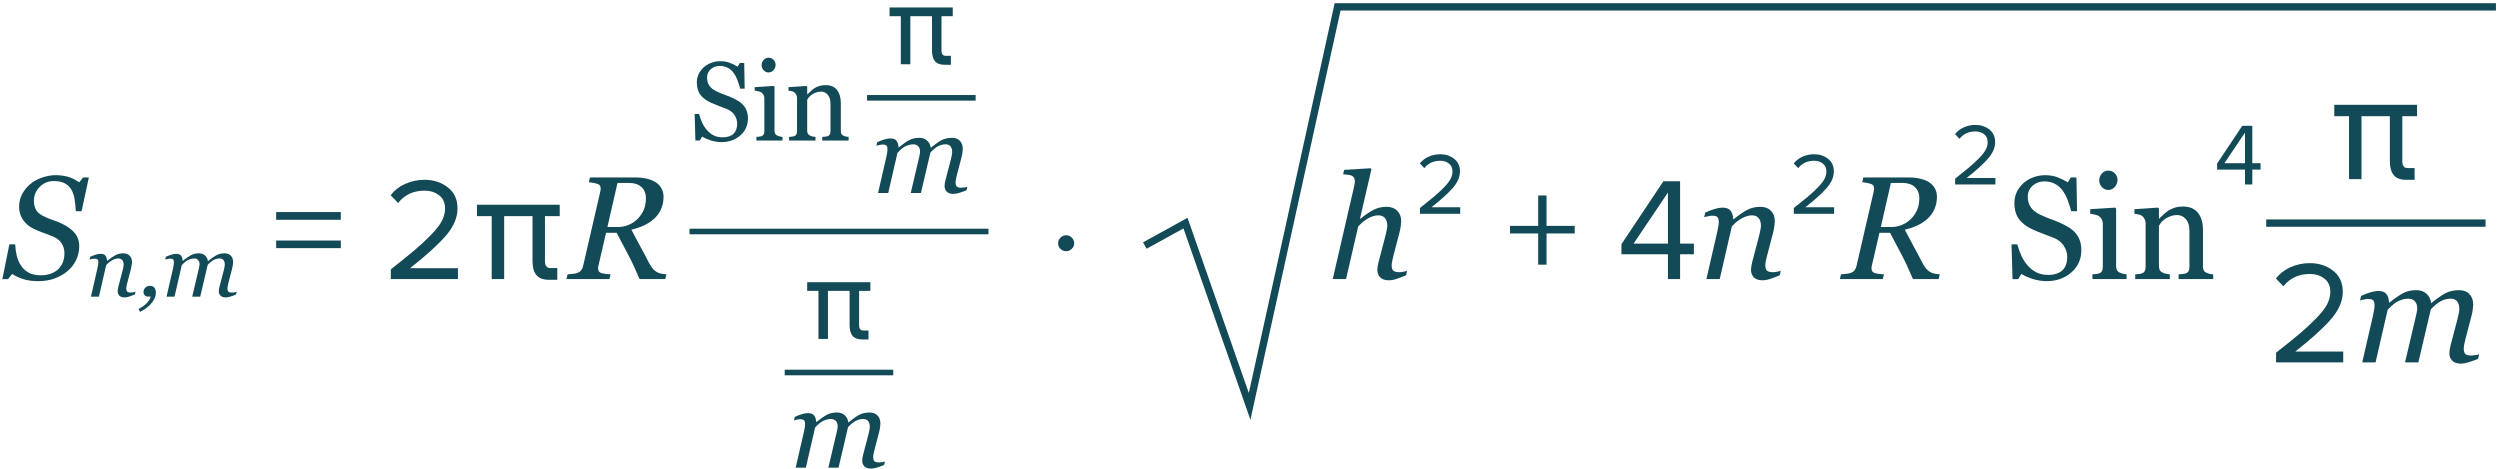 <?xml version="1.0" encoding="UTF-8"?> <svg xmlns="http://www.w3.org/2000/svg" width="341" height="64" viewBox="0 0 341 64" fill="none"> <path d="M5.223 38.348C4.422 38.348 3.719 38.251 3.113 38.055C2.514 37.853 2.029 37.622 1.658 37.362L1.102 38.075H0.32L1.277 33.329H2.068C2.101 33.895 2.176 34.426 2.293 34.92C2.417 35.415 2.615 35.861 2.889 36.258C3.162 36.669 3.517 36.987 3.953 37.215C4.389 37.437 4.93 37.547 5.574 37.547C6.544 37.547 7.322 37.28 7.908 36.747C8.494 36.206 8.787 35.471 8.787 34.54C8.787 34.038 8.663 33.592 8.416 33.202C8.169 32.811 7.798 32.508 7.303 32.294C6.834 32.092 6.368 31.913 5.906 31.756C5.451 31.594 5.001 31.405 4.559 31.19C3.973 30.91 3.501 30.51 3.143 29.989C2.785 29.461 2.605 28.869 2.605 28.211C2.605 27.586 2.742 27.01 3.016 26.483C3.296 25.956 3.663 25.5 4.119 25.116C4.562 24.745 5.096 24.448 5.721 24.227C6.352 24.006 6.977 23.895 7.596 23.895C8.175 23.895 8.722 23.963 9.236 24.1C9.757 24.237 10.278 24.494 10.799 24.872L11.336 24.207H12.117L11.131 28.807H10.34C10.32 28.306 10.268 27.788 10.184 27.254C10.105 26.721 9.969 26.278 9.773 25.926C9.559 25.542 9.259 25.243 8.875 25.028C8.491 24.806 7.98 24.696 7.342 24.696C6.574 24.696 5.929 24.963 5.408 25.497C4.887 26.024 4.627 26.652 4.627 27.381C4.627 27.863 4.721 28.273 4.91 28.612C5.105 28.944 5.405 29.214 5.809 29.422C6.238 29.644 6.688 29.836 7.156 29.998C7.632 30.155 8.055 30.321 8.426 30.497C9.174 30.848 9.757 31.271 10.174 31.766C10.597 32.261 10.809 32.866 10.809 33.583C10.809 34.273 10.659 34.917 10.359 35.516C10.06 36.115 9.66 36.616 9.158 37.02C8.631 37.45 8.038 37.779 7.381 38.006C6.73 38.234 6.01 38.348 5.223 38.348ZM46.488 29.985H37.668V28.925H46.488V29.985ZM46.488 33.845H37.668V32.805H46.488V33.845ZM62.465 38.065H53.305V36.745C54.691 35.652 55.765 34.785 56.525 34.145C57.298 33.492 58.038 32.805 58.745 32.085C59.465 31.352 59.971 30.705 60.265 30.145C60.558 29.572 60.705 29.005 60.705 28.445C60.705 27.645 60.431 27.038 59.885 26.625C59.338 26.212 58.685 26.005 57.925 26.005C56.391 26.005 55.185 26.565 54.305 27.685L53.285 26.625C53.791 25.958 54.451 25.445 55.265 25.085C56.091 24.712 56.978 24.525 57.925 24.525C59.138 24.525 60.185 24.865 61.065 25.545C61.958 26.225 62.405 27.192 62.405 28.445C62.405 29.685 61.871 30.925 60.805 32.165C59.738 33.392 58.111 34.865 55.925 36.585H62.465V38.065ZM74.861 38.163C74.093 38.163 73.53 37.951 73.172 37.528C72.814 37.098 72.635 36.463 72.635 35.623V28.69H74.334V35.643C74.334 35.936 74.396 36.164 74.519 36.327C74.643 36.483 74.822 36.561 75.057 36.561H76.014V38.163H74.861ZM67.068 28.7H68.768V38.065H67.068V28.7ZM65.057 27.928H76.346V29.481H65.057V27.928ZM90.897 37.42L90.74 38.065H87.234C86.681 36.75 86.157 35.627 85.662 34.696C85.174 33.758 84.656 32.779 84.109 31.756H82.664L81.629 36.229C81.616 36.281 81.603 36.343 81.59 36.415C81.583 36.486 81.58 36.538 81.58 36.571C81.58 36.721 81.606 36.851 81.658 36.961C81.717 37.072 81.818 37.16 81.961 37.225C82.052 37.264 82.244 37.306 82.537 37.352C82.837 37.391 83.084 37.414 83.279 37.42L83.123 38.065H77.264L77.42 37.42C77.583 37.407 77.814 37.385 78.113 37.352C78.413 37.319 78.628 37.277 78.758 37.225C78.992 37.134 79.171 37.004 79.295 36.834C79.419 36.659 79.503 36.457 79.549 36.229L81.883 26.112C81.896 26.047 81.906 25.982 81.912 25.916C81.925 25.845 81.932 25.776 81.932 25.711C81.932 25.575 81.906 25.454 81.853 25.35C81.801 25.246 81.704 25.165 81.561 25.106C81.424 25.054 81.225 25.002 80.965 24.95C80.704 24.898 80.49 24.865 80.32 24.852L80.467 24.207H86.697C87.257 24.207 87.768 24.263 88.231 24.373C88.693 24.484 89.08 24.637 89.393 24.832C89.738 25.041 90.008 25.314 90.203 25.653C90.405 25.991 90.506 26.392 90.506 26.854C90.506 27.466 90.392 28.026 90.164 28.534C89.936 29.035 89.627 29.465 89.236 29.823C88.826 30.194 88.361 30.503 87.84 30.75C87.319 30.991 86.746 31.183 86.121 31.327C86.629 32.31 87.042 33.088 87.361 33.661C87.68 34.234 88.055 34.94 88.484 35.78C88.706 36.203 88.904 36.509 89.08 36.698C89.256 36.88 89.441 37.026 89.637 37.137C89.799 37.228 90.011 37.297 90.272 37.342C90.532 37.388 90.74 37.414 90.897 37.42ZM88.103 27.059C88.103 26.395 87.898 25.877 87.488 25.506C87.085 25.135 86.515 24.95 85.779 24.95H84.227L82.85 30.965H84.236C85.304 30.965 86.216 30.594 86.971 29.852C87.726 29.103 88.103 28.172 88.103 27.059ZM146.203 32.425C146.416 32.638 146.523 32.892 146.523 33.185C146.523 33.478 146.41 33.732 146.183 33.945C145.97 34.158 145.716 34.265 145.423 34.265C145.13 34.265 144.87 34.158 144.643 33.945C144.43 33.732 144.323 33.478 144.323 33.185C144.323 32.892 144.43 32.638 144.643 32.425C144.856 32.198 145.116 32.085 145.423 32.085C145.73 32.085 145.99 32.198 146.203 32.425ZM191.932 36.932L191.785 37.557C191.199 37.791 190.743 37.961 190.418 38.065C190.092 38.176 189.764 38.231 189.432 38.231C188.911 38.231 188.52 38.097 188.26 37.831C187.999 37.557 187.869 37.222 187.869 36.825C187.869 36.681 187.882 36.525 187.908 36.356C187.934 36.18 187.977 35.975 188.035 35.741L188.992 32.098C189.064 31.818 189.119 31.564 189.158 31.336C189.204 31.109 189.227 30.926 189.227 30.79C189.227 30.353 189.122 30.008 188.914 29.754C188.706 29.5 188.396 29.373 187.986 29.373C187.57 29.373 187.117 29.507 186.629 29.774C186.147 30.041 185.688 30.415 185.252 30.897L183.602 38.065H181.785L184.686 25.497C184.718 25.347 184.744 25.22 184.764 25.116C184.79 25.012 184.803 24.901 184.803 24.784C184.803 24.549 184.764 24.37 184.686 24.247C184.607 24.116 184.497 24.019 184.354 23.954C184.23 23.895 184.061 23.856 183.846 23.836C183.631 23.817 183.416 23.794 183.201 23.768L183.338 23.172L186.961 22.948L187.059 23.094L185.496 29.852H185.535C186.206 29.312 186.805 28.905 187.332 28.631C187.859 28.351 188.458 28.211 189.129 28.211C189.754 28.211 190.242 28.394 190.594 28.758C190.945 29.116 191.121 29.588 191.121 30.174C191.121 30.291 191.102 30.5 191.062 30.799C191.03 31.099 190.975 31.395 190.896 31.688L190.076 34.823C190.024 35.031 189.969 35.272 189.91 35.545C189.852 35.812 189.822 36.021 189.822 36.17C189.822 36.541 189.904 36.795 190.066 36.932C190.229 37.062 190.496 37.127 190.867 37.127C190.991 37.127 191.167 37.108 191.395 37.069C191.629 37.023 191.808 36.978 191.932 36.932ZM214.789 31.845H210.949V36.105H209.809V31.845H205.969V30.805H209.809V26.665H210.949V30.805H214.789V31.845ZM229.165 38.065H227.505V34.685H221.165V33.305L226.885 24.725H229.165V33.225H231.045V34.685H229.165V38.065ZM227.505 33.225V26.265L222.825 33.225H227.505ZM242.898 36.932L242.752 37.557C242.166 37.791 241.71 37.961 241.385 38.065C241.059 38.176 240.73 38.231 240.398 38.231C239.878 38.231 239.487 38.097 239.227 37.831C238.966 37.557 238.836 37.222 238.836 36.825C238.836 36.681 238.849 36.525 238.875 36.356C238.901 36.18 238.943 35.975 239.002 35.741L239.959 32.098C240.031 31.818 240.086 31.564 240.125 31.336C240.171 31.109 240.193 30.926 240.193 30.79C240.193 30.353 240.089 30.008 239.881 29.754C239.673 29.5 239.363 29.373 238.953 29.373C238.556 29.373 238.11 29.504 237.615 29.764C237.12 30.025 236.655 30.402 236.219 30.897L234.568 38.065H232.752L234.207 31.737C234.24 31.581 234.285 31.356 234.344 31.063C234.409 30.764 234.441 30.523 234.441 30.34C234.441 29.976 234.38 29.732 234.256 29.608C234.132 29.484 233.885 29.422 233.514 29.422C233.37 29.422 233.188 29.448 232.967 29.5C232.745 29.546 232.573 29.585 232.449 29.618L232.596 28.993C233.104 28.765 233.553 28.596 233.943 28.485C234.334 28.374 234.669 28.319 234.949 28.319C235.464 28.319 235.831 28.459 236.053 28.739C236.274 29.019 236.391 29.406 236.404 29.901H236.463C237.179 29.328 237.798 28.905 238.318 28.631C238.839 28.351 239.432 28.211 240.096 28.211C240.721 28.211 241.209 28.394 241.561 28.758C241.912 29.116 242.088 29.588 242.088 30.174C242.088 30.291 242.068 30.5 242.029 30.799C241.997 31.099 241.941 31.395 241.863 31.688L241.043 34.823C240.984 35.031 240.926 35.272 240.867 35.545C240.815 35.812 240.789 36.021 240.789 36.17C240.789 36.541 240.87 36.795 241.033 36.932C241.196 37.062 241.463 37.127 241.834 37.127C241.958 37.127 242.133 37.108 242.361 37.069C242.596 37.023 242.775 36.978 242.898 36.932ZM264.588 37.42L264.432 38.065H260.926C260.372 36.75 259.848 35.627 259.354 34.696C258.865 33.758 258.348 32.779 257.801 31.756H256.355L255.32 36.229C255.307 36.281 255.294 36.343 255.281 36.415C255.275 36.486 255.271 36.538 255.271 36.571C255.271 36.721 255.298 36.851 255.35 36.961C255.408 37.072 255.509 37.16 255.652 37.225C255.743 37.264 255.936 37.306 256.229 37.352C256.528 37.391 256.775 37.414 256.971 37.42L256.814 38.065H250.955L251.111 37.42C251.274 37.407 251.505 37.385 251.805 37.352C252.104 37.319 252.319 37.277 252.449 37.225C252.684 37.134 252.863 37.004 252.986 36.834C253.11 36.659 253.195 36.457 253.24 36.229L255.574 26.112C255.587 26.047 255.597 25.982 255.604 25.916C255.617 25.845 255.623 25.776 255.623 25.711C255.623 25.575 255.597 25.454 255.545 25.35C255.493 25.246 255.395 25.165 255.252 25.106C255.115 25.054 254.917 25.002 254.656 24.95C254.396 24.898 254.181 24.865 254.012 24.852L254.158 24.207H260.389C260.949 24.207 261.46 24.263 261.922 24.373C262.384 24.484 262.771 24.637 263.084 24.832C263.429 25.041 263.699 25.314 263.895 25.653C264.096 25.991 264.197 26.392 264.197 26.854C264.197 27.466 264.083 28.026 263.855 28.534C263.628 29.035 263.318 29.465 262.928 29.823C262.518 30.194 262.052 30.503 261.531 30.75C261.01 30.991 260.438 31.183 259.812 31.327C260.32 32.31 260.734 33.088 261.053 33.661C261.372 34.234 261.746 34.94 262.176 35.78C262.397 36.203 262.596 36.509 262.771 36.698C262.947 36.88 263.133 37.026 263.328 37.137C263.491 37.228 263.702 37.297 263.963 37.342C264.223 37.388 264.432 37.414 264.588 37.42ZM261.795 27.059C261.795 26.395 261.59 25.877 261.18 25.506C260.776 25.135 260.206 24.95 259.471 24.95H257.918L256.541 30.965H257.928C258.995 30.965 259.907 30.594 260.662 29.852C261.417 29.103 261.795 28.172 261.795 27.059ZM283.033 31.707C283.326 32.033 283.541 32.391 283.678 32.782C283.821 33.166 283.893 33.615 283.893 34.129C283.893 35.353 283.44 36.362 282.535 37.157C281.63 37.951 280.507 38.348 279.166 38.348C278.548 38.348 277.929 38.254 277.311 38.065C276.692 37.87 276.158 37.635 275.709 37.362L275.289 38.075H274.508L274.371 33.329H275.162C275.325 33.915 275.514 34.445 275.729 34.92C275.95 35.389 276.24 35.829 276.598 36.239C276.936 36.623 277.33 36.929 277.779 37.157C278.235 37.385 278.762 37.498 279.361 37.498C279.811 37.498 280.201 37.44 280.533 37.323C280.872 37.206 281.145 37.04 281.354 36.825C281.562 36.61 281.715 36.359 281.812 36.073C281.917 35.78 281.969 35.444 281.969 35.067C281.969 34.514 281.812 33.999 281.5 33.524C281.188 33.042 280.722 32.678 280.104 32.43C279.68 32.261 279.195 32.075 278.648 31.873C278.102 31.665 277.63 31.47 277.232 31.288C276.451 30.936 275.842 30.477 275.406 29.911C274.977 29.338 274.762 28.592 274.762 27.674C274.762 27.147 274.869 26.655 275.084 26.2C275.299 25.744 275.605 25.337 276.002 24.979C276.38 24.64 276.826 24.377 277.34 24.188C277.854 23.993 278.391 23.895 278.951 23.895C279.589 23.895 280.159 23.993 280.66 24.188C281.168 24.383 281.63 24.611 282.047 24.872L282.447 24.207H283.229L283.307 28.807H282.516C282.372 28.28 282.21 27.775 282.027 27.294C281.852 26.812 281.62 26.375 281.334 25.985C281.054 25.607 280.712 25.308 280.309 25.086C279.905 24.859 279.41 24.745 278.824 24.745C278.206 24.745 277.678 24.943 277.242 25.34C276.806 25.738 276.588 26.223 276.588 26.795C276.588 27.394 276.728 27.892 277.008 28.29C277.288 28.68 277.695 29.002 278.229 29.256C278.704 29.484 279.169 29.683 279.625 29.852C280.087 30.015 280.533 30.191 280.963 30.379C281.354 30.549 281.728 30.741 282.086 30.956C282.451 31.17 282.766 31.421 283.033 31.707ZM290.064 38.065H285.406V37.42C285.556 37.407 285.709 37.394 285.865 37.381C286.028 37.368 286.168 37.342 286.285 37.303C286.467 37.245 286.601 37.144 286.686 37.001C286.777 36.851 286.822 36.659 286.822 36.424V30.477C286.822 30.269 286.773 30.08 286.676 29.911C286.585 29.735 286.454 29.588 286.285 29.471C286.161 29.393 285.982 29.328 285.748 29.276C285.514 29.217 285.299 29.181 285.104 29.169V28.534L288.502 28.319L288.639 28.456V36.307C288.639 36.535 288.681 36.724 288.766 36.873C288.857 37.023 288.997 37.134 289.186 37.206C289.329 37.264 289.469 37.313 289.605 37.352C289.742 37.385 289.895 37.407 290.064 37.42V38.065ZM288.834 24.52C288.834 24.891 288.71 25.217 288.463 25.497C288.222 25.77 287.923 25.907 287.564 25.907C287.232 25.907 286.943 25.776 286.695 25.516C286.454 25.249 286.334 24.947 286.334 24.608C286.334 24.25 286.454 23.937 286.695 23.67C286.943 23.404 287.232 23.27 287.564 23.27C287.936 23.27 288.238 23.397 288.473 23.651C288.714 23.898 288.834 24.188 288.834 24.52ZM301.881 38.065H297.164V37.42C297.314 37.407 297.477 37.394 297.652 37.381C297.835 37.368 297.984 37.342 298.102 37.303C298.284 37.245 298.417 37.144 298.502 37.001C298.593 36.851 298.639 36.659 298.639 36.424V31.473C298.639 30.79 298.476 30.262 298.15 29.891C297.831 29.52 297.441 29.334 296.979 29.334C296.633 29.334 296.318 29.39 296.031 29.5C295.745 29.605 295.491 29.735 295.27 29.891C295.055 30.041 294.882 30.204 294.752 30.379C294.628 30.549 294.537 30.685 294.479 30.79V36.327C294.479 36.548 294.524 36.73 294.615 36.873C294.706 37.017 294.843 37.127 295.025 37.206C295.162 37.271 295.309 37.319 295.465 37.352C295.628 37.385 295.794 37.407 295.963 37.42V38.065H291.246V37.42C291.396 37.407 291.549 37.394 291.705 37.381C291.868 37.368 292.008 37.342 292.125 37.303C292.307 37.245 292.441 37.144 292.525 37.001C292.617 36.851 292.662 36.659 292.662 36.424V30.477C292.662 30.256 292.613 30.054 292.516 29.872C292.424 29.683 292.294 29.53 292.125 29.413C292.001 29.334 291.855 29.279 291.686 29.247C291.516 29.207 291.334 29.181 291.139 29.169V28.534L294.342 28.319L294.479 28.456V29.813H294.527C294.684 29.657 294.879 29.471 295.113 29.256C295.348 29.035 295.569 28.856 295.777 28.719C296.018 28.563 296.305 28.433 296.637 28.329C296.969 28.224 297.343 28.172 297.76 28.172C298.684 28.172 299.368 28.462 299.811 29.041C300.26 29.614 300.484 30.379 300.484 31.336V36.346C300.484 36.574 300.523 36.76 300.602 36.903C300.68 37.04 300.813 37.147 301.002 37.225C301.158 37.29 301.292 37.336 301.402 37.362C301.52 37.388 301.679 37.407 301.881 37.42V38.065Z" fill="#124A57"></path> <path d="M309.112 30.432H339.031" stroke="#124A57"></path> <path d="M319.616 49.432H310.456V48.112C311.843 47.018 312.916 46.152 313.676 45.512C314.45 44.858 315.19 44.172 315.896 43.452C316.616 42.718 317.123 42.072 317.416 41.512C317.71 40.938 317.856 40.372 317.856 39.812C317.856 39.012 317.583 38.405 317.036 37.992C316.49 37.578 315.836 37.372 315.076 37.372C313.543 37.372 312.336 37.932 311.456 39.052L310.436 37.992C310.943 37.325 311.603 36.812 312.416 36.452C313.243 36.078 314.13 35.892 315.076 35.892C316.29 35.892 317.336 36.232 318.216 36.912C319.11 37.592 319.556 38.558 319.556 39.812C319.556 41.052 319.023 42.292 317.956 43.532C316.89 44.758 315.263 46.232 313.076 47.952H319.616V49.432ZM338.156 48.328L338.009 48.953C337.41 49.194 336.932 49.36 336.574 49.451C336.216 49.549 335.91 49.598 335.656 49.598C335.135 49.598 334.744 49.464 334.484 49.197C334.223 48.924 334.093 48.589 334.093 48.191C334.093 48.048 334.106 47.892 334.132 47.723C334.158 47.547 334.201 47.342 334.259 47.107L335.216 43.465C335.288 43.185 335.343 42.931 335.382 42.703C335.428 42.475 335.451 42.293 335.451 42.156C335.451 41.72 335.356 41.375 335.167 41.121C334.979 40.867 334.679 40.74 334.269 40.74C333.833 40.74 333.403 40.844 332.98 41.053C332.563 41.255 332.091 41.635 331.564 42.195L329.865 49.432H328.048L329.581 42.908C329.614 42.765 329.643 42.615 329.669 42.459C329.702 42.296 329.718 42.176 329.718 42.098C329.718 41.675 329.611 41.342 329.396 41.102C329.188 40.861 328.878 40.74 328.468 40.74C328.097 40.74 327.687 40.835 327.238 41.023C326.788 41.206 326.268 41.619 325.675 42.264L324.025 49.432H322.208L323.663 43.103C323.716 42.876 323.764 42.632 323.81 42.371C323.862 42.111 323.888 41.889 323.888 41.707C323.888 41.329 323.826 41.082 323.703 40.965C323.579 40.841 323.338 40.779 322.98 40.779C322.837 40.779 322.651 40.805 322.423 40.857C322.202 40.91 322.029 40.952 321.906 40.984L322.052 40.359C322.56 40.132 323.009 39.962 323.4 39.852C323.79 39.741 324.126 39.685 324.406 39.685C324.927 39.685 325.294 39.829 325.509 40.115C325.731 40.395 325.848 40.779 325.861 41.268H325.919C326.688 40.662 327.319 40.229 327.814 39.969C328.309 39.708 328.898 39.578 329.581 39.578C330.161 39.578 330.63 39.747 330.988 40.086C331.352 40.418 331.557 40.838 331.603 41.346H331.642C332.339 40.766 332.957 40.327 333.497 40.027C334.044 39.728 334.679 39.578 335.402 39.578C336.027 39.578 336.505 39.76 336.837 40.125C337.176 40.483 337.345 40.955 337.345 41.541C337.345 41.658 337.326 41.867 337.287 42.166C337.254 42.465 337.199 42.762 337.121 43.055L336.3 46.19C336.242 46.398 336.186 46.639 336.134 46.912C336.082 47.179 336.056 47.387 336.056 47.537C336.056 47.908 336.134 48.162 336.29 48.299C336.447 48.429 336.71 48.494 337.081 48.494C337.205 48.494 337.384 48.478 337.619 48.445C337.853 48.413 338.032 48.374 338.156 48.328Z" fill="#124A57"></path> <path d="M328.201 24.529C327.433 24.529 326.87 24.318 326.512 23.895C326.154 23.465 325.975 22.83 325.975 21.99V15.057H327.674V22.01C327.674 22.303 327.736 22.531 327.859 22.693C327.983 22.85 328.162 22.928 328.396 22.928H329.353V24.529H328.201ZM320.408 15.066H322.107V24.432H320.408V15.066ZM318.396 14.295H329.685V15.848H318.396V14.295Z" fill="#124A57"></path> <path d="M18.49 39.789L18.402 40.164C18.051 40.304 17.777 40.406 17.582 40.468C17.387 40.535 17.189 40.568 16.99 40.568C16.678 40.568 16.443 40.488 16.287 40.328C16.131 40.164 16.053 39.962 16.053 39.724C16.053 39.638 16.061 39.544 16.076 39.443C16.092 39.337 16.117 39.214 16.152 39.074L16.727 36.888C16.77 36.72 16.803 36.568 16.826 36.431C16.854 36.294 16.867 36.185 16.867 36.103C16.867 35.841 16.805 35.634 16.68 35.482C16.555 35.33 16.369 35.253 16.123 35.253C15.885 35.253 15.617 35.331 15.32 35.488C15.023 35.644 14.744 35.871 14.482 36.167L13.492 40.468H12.402L13.275 36.671C13.295 36.578 13.322 36.443 13.357 36.267C13.396 36.087 13.416 35.943 13.416 35.834C13.416 35.615 13.379 35.468 13.305 35.394C13.23 35.32 13.082 35.283 12.859 35.283C12.773 35.283 12.664 35.298 12.531 35.33C12.398 35.357 12.295 35.38 12.221 35.4L12.309 35.025C12.613 34.888 12.883 34.787 13.117 34.72C13.352 34.654 13.553 34.621 13.721 34.621C14.029 34.621 14.25 34.705 14.383 34.873C14.516 35.041 14.586 35.273 14.594 35.57H14.629C15.059 35.226 15.43 34.972 15.742 34.808C16.055 34.64 16.41 34.556 16.809 34.556C17.184 34.556 17.477 34.666 17.688 34.884C17.898 35.099 18.004 35.382 18.004 35.734C18.004 35.804 17.992 35.929 17.969 36.109C17.949 36.289 17.916 36.466 17.869 36.642L17.377 38.523C17.342 38.648 17.307 38.792 17.271 38.956C17.24 39.117 17.225 39.242 17.225 39.331C17.225 39.554 17.273 39.706 17.371 39.789C17.469 39.867 17.629 39.906 17.852 39.906C17.926 39.906 18.031 39.894 18.168 39.871C18.309 39.843 18.416 39.816 18.49 39.789ZM21.256 39.894C21.256 40.226 21.18 40.535 21.027 40.82C20.875 41.109 20.68 41.369 20.441 41.599C20.215 41.822 19.98 42.011 19.738 42.167C19.496 42.328 19.281 42.453 19.094 42.542L18.906 42.15C19.086 42.052 19.268 41.941 19.451 41.816C19.635 41.695 19.789 41.572 19.914 41.447C20.07 41.294 20.201 41.144 20.307 40.996C20.416 40.847 20.502 40.667 20.564 40.456H20.289C20.051 40.456 19.871 40.398 19.75 40.281C19.633 40.16 19.574 40.003 19.574 39.812C19.574 39.609 19.652 39.421 19.809 39.249C19.965 39.078 20.176 38.992 20.441 38.992C20.727 38.992 20.934 39.076 21.062 39.244C21.191 39.408 21.256 39.624 21.256 39.894ZM32.283 39.806L32.195 40.181C31.836 40.326 31.549 40.425 31.334 40.48C31.119 40.539 30.936 40.568 30.783 40.568C30.471 40.568 30.236 40.488 30.08 40.328C29.924 40.164 29.846 39.962 29.846 39.724C29.846 39.638 29.854 39.544 29.869 39.443C29.885 39.337 29.91 39.214 29.945 39.074L30.52 36.888C30.562 36.72 30.596 36.568 30.619 36.431C30.646 36.294 30.66 36.185 30.66 36.103C30.66 35.841 30.604 35.634 30.49 35.482C30.377 35.33 30.197 35.253 29.951 35.253C29.689 35.253 29.432 35.316 29.178 35.441C28.928 35.562 28.645 35.791 28.328 36.127L27.309 40.468H26.219L27.139 36.554C27.158 36.468 27.176 36.378 27.191 36.285C27.211 36.187 27.221 36.115 27.221 36.068C27.221 35.814 27.156 35.615 27.027 35.47C26.902 35.326 26.717 35.253 26.471 35.253C26.248 35.253 26.002 35.31 25.732 35.423C25.463 35.533 25.15 35.781 24.795 36.167L23.805 40.468H22.715L23.588 36.671C23.619 36.535 23.648 36.388 23.676 36.232C23.707 36.076 23.723 35.943 23.723 35.834C23.723 35.607 23.686 35.459 23.611 35.388C23.537 35.314 23.393 35.277 23.178 35.277C23.092 35.277 22.98 35.292 22.844 35.324C22.711 35.355 22.607 35.38 22.533 35.4L22.621 35.025C22.926 34.888 23.195 34.787 23.43 34.72C23.664 34.654 23.865 34.621 24.033 34.621C24.346 34.621 24.566 34.706 24.695 34.878C24.828 35.046 24.898 35.277 24.906 35.57H24.941C25.402 35.206 25.781 34.947 26.078 34.791C26.375 34.634 26.729 34.556 27.139 34.556C27.486 34.556 27.768 34.658 27.982 34.861C28.201 35.06 28.324 35.312 28.352 35.617H28.375C28.793 35.269 29.164 35.005 29.488 34.826C29.816 34.646 30.197 34.556 30.631 34.556C31.006 34.556 31.293 34.666 31.492 34.884C31.695 35.099 31.797 35.382 31.797 35.734C31.797 35.804 31.785 35.929 31.762 36.109C31.742 36.289 31.709 36.466 31.662 36.642L31.17 38.523C31.135 38.648 31.102 38.792 31.07 38.956C31.039 39.117 31.023 39.242 31.023 39.331C31.023 39.554 31.07 39.706 31.164 39.789C31.258 39.867 31.416 39.906 31.639 39.906C31.713 39.906 31.82 39.896 31.961 39.877C32.102 39.857 32.209 39.834 32.283 39.806Z" fill="#124A57"></path> <path d="M161.701 30.435L162.173 30.27L161.978 29.712L161.46 29.997L161.701 30.435ZM170.448 55.432L169.976 55.597L170.558 57.259L170.936 55.539L170.448 55.432ZM182.448 0.939V0.439H182.046L181.96 0.831L182.448 0.939ZM156.392 33.928L161.942 30.873L161.46 29.997L155.91 33.052L156.392 33.928ZM161.229 30.601L169.976 55.597L170.92 55.267L162.173 30.27L161.229 30.601ZM170.936 55.539L182.936 1.046L181.96 0.831L169.96 55.324L170.936 55.539ZM182.448 1.439H340.447V0.439H182.448V1.439Z" fill="#124A57"></path> <path d="M272.174 25.163H266.678V24.371C267.51 23.715 268.154 23.195 268.61 22.811C269.074 22.419 269.518 22.007 269.942 21.575C270.374 21.135 270.678 20.747 270.854 20.411C271.03 20.067 271.118 19.727 271.118 19.391C271.118 18.911 270.954 18.547 270.626 18.299C270.298 18.051 269.906 17.927 269.45 17.927C268.53 17.927 267.806 18.263 267.278 18.935L266.666 18.299C266.97 17.899 267.366 17.591 267.854 17.375C268.35 17.151 268.882 17.039 269.45 17.039C270.178 17.039 270.806 17.243 271.334 17.651C271.87 18.059 272.138 18.639 272.138 19.391C272.138 20.135 271.818 20.879 271.178 21.623C270.538 22.359 269.562 23.243 268.25 24.275H272.174V25.163Z" fill="#124A57"></path> <path d="M250.174 29.163H244.678V28.371C245.51 27.715 246.154 27.195 246.61 26.811C247.074 26.419 247.518 26.007 247.942 25.575C248.374 25.135 248.678 24.747 248.854 24.411C249.03 24.067 249.118 23.727 249.118 23.391C249.118 22.911 248.954 22.547 248.626 22.299C248.298 22.051 247.906 21.927 247.45 21.927C246.53 21.927 245.806 22.263 245.278 22.935L244.666 22.299C244.97 21.899 245.366 21.591 245.854 21.375C246.35 21.151 246.882 21.039 247.45 21.039C248.178 21.039 248.806 21.243 249.334 21.651C249.87 22.059 250.138 22.639 250.138 23.391C250.138 24.135 249.818 24.879 249.178 25.623C248.538 26.359 247.562 27.243 246.25 28.275H250.174V29.163Z" fill="#124A57"></path> <path d="M199.174 29.163H193.678V28.371C194.51 27.715 195.154 27.195 195.61 26.811C196.074 26.419 196.518 26.007 196.942 25.575C197.374 25.135 197.678 24.747 197.854 24.411C198.03 24.067 198.118 23.727 198.118 23.391C198.118 22.911 197.954 22.547 197.626 22.299C197.298 22.051 196.906 21.927 196.45 21.927C195.53 21.927 194.806 22.263 194.278 22.935L193.666 22.299C193.97 21.899 194.366 21.591 194.854 21.375C195.35 21.151 195.882 21.039 196.45 21.039C197.178 21.039 197.806 21.243 198.334 21.651C198.87 22.059 199.138 22.639 199.138 23.391C199.138 24.135 198.818 24.879 198.178 25.623C197.538 26.359 196.562 27.243 195.25 28.275H199.174V29.163Z" fill="#124A57"></path> <path d="M307.214 25.163H306.218V23.135H302.414V22.307L305.846 17.159H307.214V22.259H308.342V23.135H307.214V25.163ZM306.218 22.259V18.083L303.41 22.259H306.218Z" fill="#124A57"></path> <path d="M101.363 14.312C101.587 14.56 101.751 14.834 101.855 15.132C101.965 15.425 102.019 15.768 102.019 16.161C102.019 17.095 101.674 17.866 100.983 18.472C100.292 19.079 99.434 19.382 98.41 19.382C97.938 19.382 97.466 19.31 96.994 19.166C96.522 19.017 96.114 18.838 95.771 18.629L95.45 19.173H94.854L94.749 15.549H95.353C95.478 15.997 95.622 16.402 95.786 16.765C95.955 17.123 96.176 17.458 96.45 17.771C96.708 18.065 97.009 18.298 97.352 18.472C97.7 18.646 98.102 18.733 98.56 18.733C98.903 18.733 99.201 18.689 99.454 18.599C99.713 18.509 99.922 18.383 100.081 18.219C100.24 18.055 100.357 17.863 100.431 17.645C100.511 17.421 100.55 17.165 100.55 16.877C100.55 16.454 100.431 16.061 100.192 15.699C99.954 15.331 99.599 15.052 99.126 14.864C98.803 14.734 98.433 14.593 98.015 14.438C97.598 14.279 97.237 14.13 96.934 13.991C96.338 13.723 95.873 13.372 95.54 12.94C95.212 12.502 95.048 11.933 95.048 11.232C95.048 10.83 95.13 10.454 95.294 10.107C95.458 9.759 95.692 9.448 95.995 9.174C96.283 8.916 96.624 8.715 97.016 8.571C97.409 8.421 97.819 8.347 98.246 8.347C98.734 8.347 99.168 8.421 99.551 8.571C99.939 8.72 100.292 8.894 100.61 9.092L100.916 8.585H101.512L101.572 12.097H100.968C100.859 11.695 100.734 11.309 100.595 10.942C100.461 10.574 100.284 10.241 100.066 9.942C99.852 9.654 99.591 9.425 99.283 9.256C98.975 9.082 98.597 8.996 98.15 8.996C97.677 8.996 97.275 9.147 96.942 9.45C96.609 9.754 96.442 10.124 96.442 10.561C96.442 11.019 96.549 11.399 96.763 11.702C96.976 12 97.287 12.246 97.695 12.44C98.058 12.614 98.413 12.766 98.761 12.895C99.114 13.019 99.454 13.153 99.782 13.298C100.081 13.427 100.366 13.574 100.64 13.738C100.918 13.902 101.159 14.093 101.363 14.312Z" fill="#124A57"></path> <path d="M106.732 19.166H103.175V18.674C103.289 18.664 103.406 18.654 103.525 18.644C103.65 18.634 103.757 18.614 103.846 18.584C103.985 18.539 104.087 18.462 104.152 18.353C104.221 18.239 104.256 18.092 104.256 17.913V13.372C104.256 13.213 104.219 13.069 104.144 12.94C104.075 12.806 103.975 12.694 103.846 12.604C103.752 12.545 103.615 12.495 103.436 12.455C103.257 12.41 103.093 12.383 102.944 12.373V11.889L105.539 11.725L105.643 11.829V17.824C105.643 17.997 105.675 18.142 105.74 18.256C105.809 18.37 105.916 18.455 106.06 18.509C106.17 18.554 106.277 18.592 106.381 18.621C106.485 18.646 106.602 18.664 106.732 18.674V19.166ZM105.792 8.824C105.792 9.107 105.698 9.356 105.509 9.57C105.325 9.778 105.096 9.883 104.823 9.883C104.569 9.883 104.348 9.783 104.159 9.585C103.975 9.381 103.883 9.15 103.883 8.891C103.883 8.618 103.975 8.379 104.159 8.175C104.348 7.972 104.569 7.87 104.823 7.87C105.106 7.87 105.337 7.967 105.516 8.16C105.7 8.349 105.792 8.571 105.792 8.824Z" fill="#124A57"></path> <path d="M115.753 19.166H112.152V18.674C112.266 18.664 112.391 18.654 112.525 18.644C112.664 18.634 112.778 18.614 112.868 18.584C113.007 18.539 113.109 18.462 113.174 18.353C113.243 18.239 113.278 18.092 113.278 17.913V14.133C113.278 13.611 113.154 13.208 112.905 12.925C112.662 12.642 112.363 12.5 112.01 12.5C111.747 12.5 111.506 12.542 111.287 12.627C111.069 12.706 110.875 12.806 110.706 12.925C110.542 13.039 110.41 13.164 110.31 13.298C110.216 13.427 110.146 13.531 110.102 13.611V17.838C110.102 18.008 110.136 18.147 110.206 18.256C110.276 18.365 110.38 18.45 110.519 18.509C110.624 18.559 110.735 18.596 110.855 18.621C110.979 18.646 111.106 18.664 111.235 18.674V19.166H107.634V18.674C107.748 18.664 107.865 18.654 107.984 18.644C108.108 18.634 108.215 18.614 108.305 18.584C108.444 18.539 108.546 18.462 108.61 18.353C108.68 18.239 108.715 18.092 108.715 17.913V13.372C108.715 13.203 108.678 13.049 108.603 12.91C108.533 12.766 108.434 12.649 108.305 12.559C108.21 12.5 108.098 12.458 107.969 12.433C107.84 12.403 107.701 12.383 107.552 12.373V11.889L109.997 11.725L110.102 11.829V12.865H110.139C110.258 12.746 110.407 12.604 110.586 12.44C110.765 12.271 110.934 12.134 111.093 12.03C111.277 11.911 111.496 11.811 111.75 11.732C112.003 11.652 112.289 11.613 112.607 11.613C113.313 11.613 113.835 11.834 114.173 12.276C114.516 12.714 114.687 13.298 114.687 14.028V17.853C114.687 18.027 114.717 18.169 114.777 18.278C114.836 18.383 114.938 18.465 115.082 18.524C115.202 18.574 115.304 18.609 115.388 18.629C115.478 18.649 115.599 18.664 115.753 18.674V19.166Z" fill="#124A57"></path> <path fill-rule="evenodd" clip-rule="evenodd" d="M133.076 13.724H118.27V12.961H133.076V13.724Z" fill="#124A57"></path> <path d="M131.943 25.48L131.831 25.957C131.374 26.141 131.008 26.268 130.735 26.337C130.461 26.412 130.228 26.449 130.034 26.449C129.636 26.449 129.338 26.347 129.139 26.143C128.94 25.935 128.841 25.679 128.841 25.375C128.841 25.266 128.851 25.147 128.871 25.017C128.891 24.883 128.923 24.727 128.968 24.548L129.698 21.767C129.753 21.553 129.795 21.359 129.825 21.185C129.86 21.011 129.877 20.872 129.877 20.767C129.877 20.434 129.805 20.171 129.661 19.977C129.517 19.783 129.288 19.686 128.975 19.686C128.642 19.686 128.314 19.766 127.991 19.925C127.673 20.079 127.312 20.37 126.91 20.797L125.612 26.322H124.226L125.396 21.342C125.421 21.232 125.443 21.118 125.463 20.999C125.488 20.874 125.501 20.782 125.501 20.723C125.501 20.4 125.419 20.146 125.255 19.962C125.095 19.778 124.859 19.686 124.546 19.686C124.263 19.686 123.95 19.758 123.607 19.903C123.264 20.042 122.866 20.357 122.414 20.849L121.154 26.322H119.767L120.878 21.491C120.918 21.317 120.955 21.13 120.99 20.931C121.029 20.733 121.049 20.564 121.049 20.424C121.049 20.136 121.002 19.947 120.908 19.858C120.813 19.763 120.629 19.716 120.356 19.716C120.246 19.716 120.105 19.736 119.931 19.776C119.762 19.816 119.63 19.848 119.536 19.873L119.647 19.396C120.035 19.222 120.378 19.092 120.676 19.008C120.975 18.923 121.231 18.881 121.444 18.881C121.842 18.881 122.123 18.99 122.287 19.209C122.456 19.423 122.545 19.716 122.555 20.089H122.6C123.187 19.627 123.669 19.296 124.047 19.097C124.424 18.898 124.874 18.799 125.396 18.799C125.839 18.799 126.196 18.928 126.47 19.187C126.748 19.44 126.905 19.761 126.94 20.149H126.969C127.501 19.706 127.974 19.371 128.386 19.142C128.804 18.913 129.288 18.799 129.84 18.799C130.317 18.799 130.683 18.938 130.936 19.217C131.195 19.49 131.324 19.85 131.324 20.298C131.324 20.387 131.309 20.546 131.279 20.775C131.254 21.004 131.212 21.23 131.152 21.453L130.526 23.847C130.481 24.006 130.439 24.19 130.399 24.399C130.359 24.602 130.34 24.762 130.34 24.876C130.34 25.159 130.399 25.353 130.519 25.457C130.638 25.557 130.839 25.607 131.122 25.607C131.217 25.607 131.354 25.594 131.533 25.569C131.712 25.544 131.848 25.515 131.943 25.48Z" fill="#124A57"></path> <path d="M128.821 8.836C128.235 8.836 127.805 8.675 127.531 8.352C127.258 8.024 127.121 7.539 127.121 6.898V1.604H128.419V6.913C128.419 7.136 128.466 7.31 128.56 7.434C128.655 7.554 128.792 7.613 128.971 7.613H129.701V8.836H128.821ZM122.871 1.611H124.169V8.762H122.871V1.611ZM121.335 1.022H129.955V2.208H121.335V1.022Z" fill="#124A57"></path> <path fill-rule="evenodd" clip-rule="evenodd" d="M121.84 51.191H107.033V50.427H121.84V51.191Z" fill="#124A57"></path> <path d="M120.706 62.946L120.594 63.423C120.137 63.607 119.772 63.734 119.498 63.803C119.225 63.878 118.991 63.915 118.798 63.915C118.4 63.915 118.102 63.813 117.903 63.609C117.704 63.401 117.605 63.145 117.605 62.841C117.605 62.732 117.615 62.613 117.634 62.484C117.654 62.349 117.687 62.193 117.731 62.014L118.462 59.233C118.517 59.019 118.559 58.825 118.589 58.651C118.624 58.477 118.641 58.338 118.641 58.234C118.641 57.901 118.569 57.637 118.425 57.443C118.281 57.249 118.052 57.152 117.739 57.152C117.406 57.152 117.078 57.232 116.755 57.391C116.436 57.545 116.076 57.836 115.673 58.263L114.376 63.788H112.989L114.16 58.808C114.185 58.698 114.207 58.584 114.227 58.465C114.252 58.34 114.264 58.248 114.264 58.189C114.264 57.866 114.182 57.612 114.018 57.428C113.859 57.244 113.623 57.152 113.31 57.152C113.027 57.152 112.713 57.224 112.37 57.369C112.027 57.508 111.63 57.824 111.177 58.316L109.917 63.788H108.53L109.641 58.957C109.681 58.783 109.718 58.596 109.753 58.398C109.793 58.199 109.813 58.03 109.813 57.891C109.813 57.602 109.766 57.413 109.671 57.324C109.577 57.23 109.393 57.182 109.119 57.182C109.01 57.182 108.868 57.202 108.694 57.242C108.525 57.282 108.394 57.314 108.299 57.339L108.411 56.862C108.799 56.688 109.142 56.558 109.44 56.474C109.738 56.389 109.994 56.347 110.208 56.347C110.606 56.347 110.887 56.456 111.051 56.675C111.22 56.889 111.309 57.182 111.319 57.555H111.364C111.95 57.093 112.433 56.762 112.81 56.563C113.188 56.365 113.638 56.265 114.16 56.265C114.602 56.265 114.96 56.394 115.234 56.653C115.512 56.906 115.668 57.227 115.703 57.615H115.733C116.265 57.172 116.737 56.837 117.15 56.608C117.567 56.38 118.052 56.265 118.604 56.265C119.081 56.265 119.446 56.404 119.7 56.683C119.958 56.956 120.087 57.316 120.087 57.764C120.087 57.853 120.073 58.012 120.043 58.241C120.018 58.47 119.976 58.696 119.916 58.919L119.29 61.313C119.245 61.472 119.203 61.656 119.163 61.865C119.123 62.069 119.103 62.228 119.103 62.342C119.103 62.625 119.163 62.819 119.282 62.923C119.402 63.023 119.603 63.073 119.886 63.073C119.981 63.073 120.117 63.06 120.296 63.035C120.475 63.011 120.612 62.981 120.706 62.946Z" fill="#124A57"></path> <path d="M117.585 46.302C116.999 46.302 116.569 46.141 116.295 45.818C116.022 45.49 115.885 45.005 115.885 44.364V39.07H117.182V44.379C117.182 44.602 117.23 44.776 117.324 44.901C117.419 45.02 117.555 45.08 117.734 45.08H118.465V46.302H117.585ZM111.635 39.077H112.932V46.228H111.635V39.077ZM110.099 38.488H118.718V39.674H110.099V38.488Z" fill="#124A57"></path> <path fill-rule="evenodd" clip-rule="evenodd" d="M134.826 31.957H94.049V31.194H134.826V31.957Z" fill="#124A57"></path> </svg> 